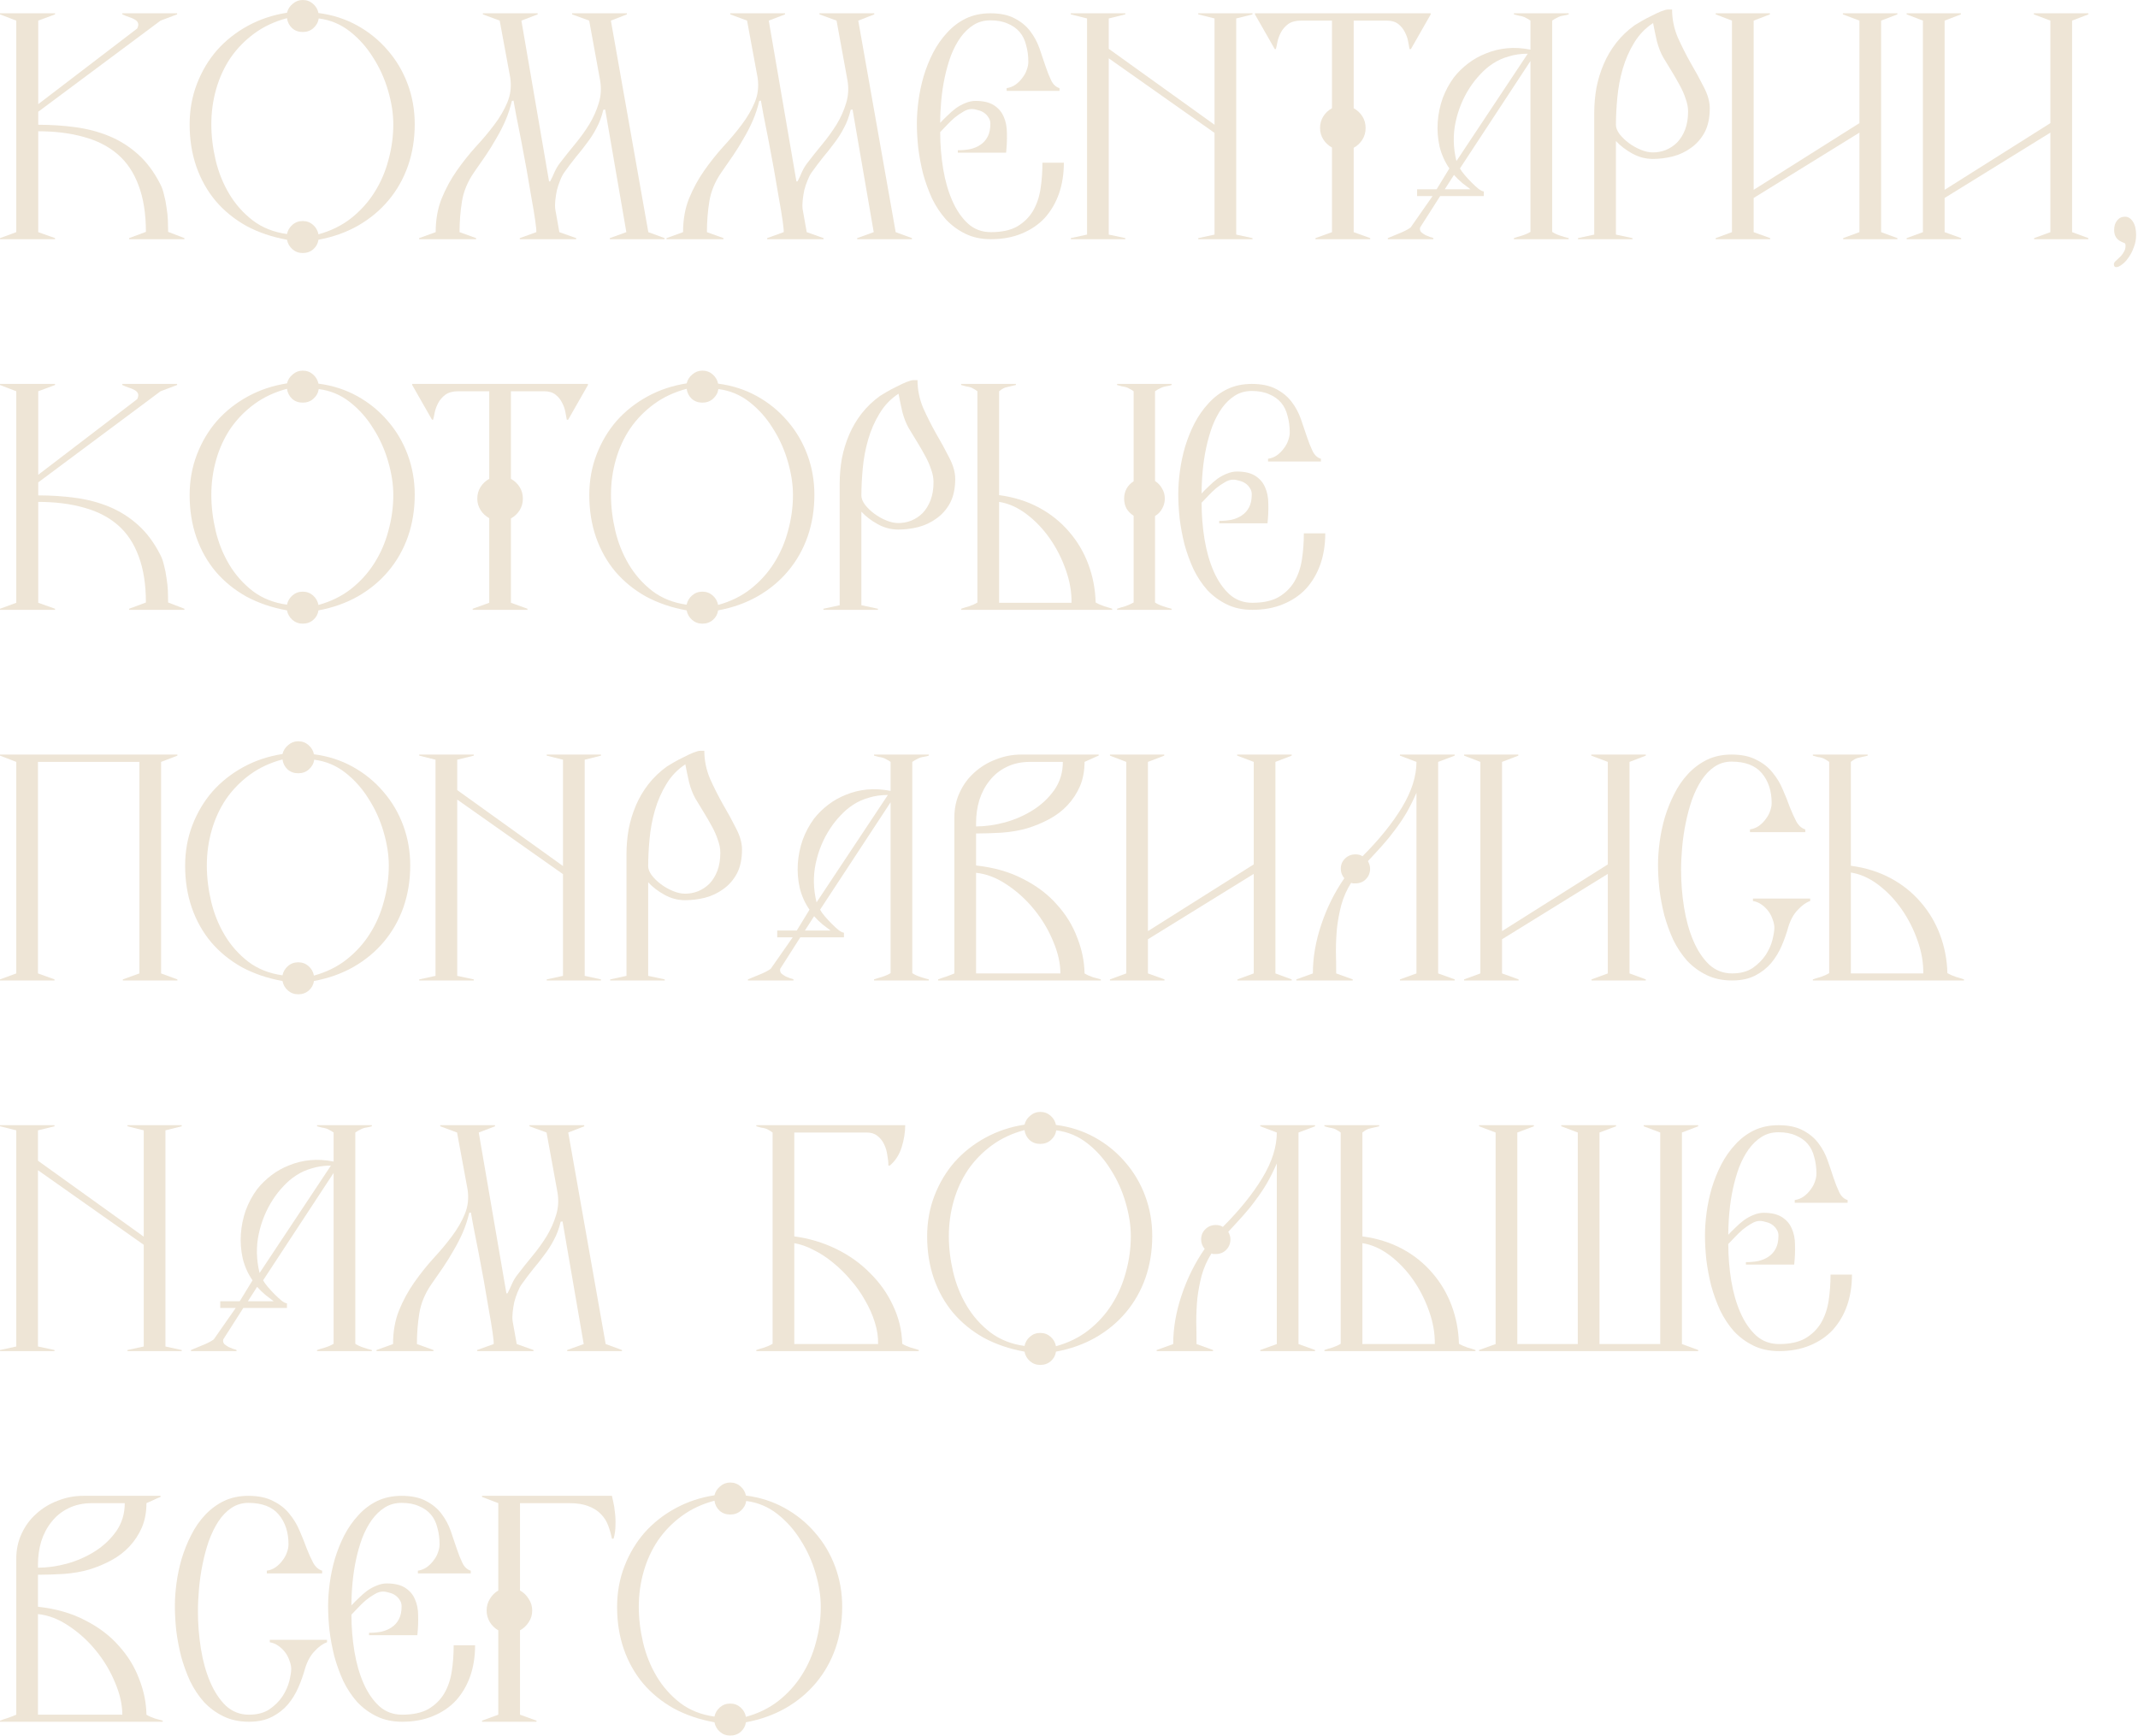 <?xml version="1.0" encoding="UTF-8"?> <svg xmlns="http://www.w3.org/2000/svg" width="473" height="384" viewBox="0 0 473 384" fill="none"><path d="M186.323 355.48C186.323 358.76 185.823 361.84 184.823 364.72C183.823 367.56 182.383 370.1 180.503 372.34C178.663 374.54 176.423 376.4 173.783 377.92C171.183 379.4 168.263 380.44 165.023 381.04C164.903 381.88 164.523 382.58 163.883 383.14C163.243 383.7 162.463 383.98 161.543 383.98C160.663 383.98 159.903 383.7 159.263 383.14C158.623 382.58 158.223 381.88 158.063 381.04C154.743 380.44 151.743 379.42 149.063 377.98C146.423 376.5 144.163 374.66 142.283 372.46C140.443 370.26 139.023 367.74 138.023 364.9C137.023 362.02 136.523 358.9 136.523 355.54C136.523 352.34 137.063 349.34 138.143 346.54C139.223 343.74 140.703 341.26 142.583 339.1C144.503 336.94 146.783 335.14 149.423 333.7C152.063 332.26 154.943 331.3 158.063 330.82C158.263 330.02 158.683 329.36 159.323 328.84C159.963 328.28 160.703 328 161.543 328C162.423 328 163.183 328.28 163.823 328.84C164.463 329.4 164.863 330.08 165.023 330.88C168.143 331.28 171.003 332.2 173.603 333.64C176.203 335.08 178.443 336.9 180.323 339.1C182.243 341.3 183.723 343.8 184.763 346.6C185.803 349.4 186.323 352.36 186.323 355.48ZM181.583 355.48C181.583 353.16 181.203 350.7 180.443 348.1C179.683 345.46 178.583 343.02 177.143 340.78C175.743 338.5 174.023 336.56 171.983 334.96C169.943 333.36 167.643 332.4 165.083 332.08C164.963 332.92 164.563 333.64 163.883 334.24C163.243 334.8 162.463 335.08 161.543 335.08C160.623 335.08 159.843 334.8 159.203 334.24C158.563 333.64 158.183 332.9 158.063 332.02C155.343 332.74 152.943 333.86 150.863 335.38C148.783 336.9 147.023 338.7 145.583 340.78C144.183 342.86 143.123 345.16 142.403 347.68C141.683 350.2 141.323 352.8 141.323 355.48C141.323 358.08 141.643 360.74 142.283 363.46C142.923 366.14 143.923 368.62 145.283 370.9C146.643 373.18 148.383 375.14 150.503 376.78C152.623 378.38 155.143 379.38 158.063 379.78C158.223 378.98 158.623 378.3 159.263 377.74C159.903 377.18 160.663 376.9 161.543 376.9C162.423 376.9 163.183 377.18 163.823 377.74C164.463 378.3 164.863 379 165.023 379.84C167.783 379.08 170.183 377.9 172.223 376.3C174.303 374.66 176.023 372.76 177.383 370.6C178.783 368.4 179.823 366 180.503 363.4C181.223 360.8 181.583 358.16 181.583 355.48Z" fill="#EEE5D6"></path><path d="M135.741 340.421H135.381C135.181 339.421 134.901 338.441 134.541 337.481C134.181 336.521 133.641 335.681 132.921 334.961C132.241 334.241 131.321 333.661 130.161 333.221C129.041 332.781 127.641 332.561 125.961 332.561H115.041V351.881C115.841 352.321 116.481 352.941 116.961 353.741C117.481 354.501 117.741 355.361 117.741 356.321C117.741 357.281 117.481 358.141 116.961 358.901C116.481 359.661 115.841 360.261 115.041 360.701V379.361L118.701 380.681V380.921H106.641V380.681L110.241 379.361V360.701C109.481 360.261 108.861 359.661 108.381 358.901C107.901 358.101 107.661 357.241 107.661 356.321C107.661 355.361 107.901 354.501 108.381 353.741C108.861 352.941 109.481 352.321 110.241 351.881V332.561L106.641 331.181V330.941H135.381C135.421 331.181 135.521 331.641 135.681 332.321C135.841 332.961 135.961 333.721 136.041 334.601C136.161 335.481 136.201 336.441 136.161 337.481C136.161 338.481 136.021 339.461 135.741 340.421Z" fill="#EEE5D6"></path><path d="M105.109 364.001C105.109 366.481 104.749 368.761 104.029 370.841C103.309 372.881 102.269 374.661 100.909 376.181C99.549 377.661 97.849 378.821 95.809 379.661C93.809 380.501 91.529 380.921 88.969 380.921C86.849 380.921 84.969 380.521 83.329 379.721C81.689 378.921 80.249 377.861 79.009 376.541C77.809 375.181 76.789 373.641 75.949 371.921C75.149 370.161 74.489 368.341 73.969 366.461C73.489 364.541 73.129 362.621 72.889 360.701C72.689 358.781 72.589 356.981 72.589 355.301C72.589 353.741 72.709 352.061 72.949 350.261C73.189 348.461 73.569 346.661 74.089 344.861C74.649 343.021 75.349 341.281 76.189 339.641C77.069 337.961 78.109 336.481 79.309 335.201C80.509 333.881 81.889 332.841 83.449 332.081C85.049 331.321 86.849 330.941 88.849 330.941C91.049 330.941 92.849 331.321 94.249 332.081C95.649 332.801 96.789 333.741 97.669 334.901C98.549 336.061 99.229 337.321 99.709 338.681C100.189 340.041 100.629 341.341 101.029 342.581C101.429 343.781 101.849 344.841 102.289 345.761C102.729 346.681 103.349 347.261 104.149 347.501V348.101H92.449V347.501C93.209 347.381 93.869 347.121 94.429 346.721C95.029 346.281 95.529 345.781 95.929 345.221C96.369 344.661 96.689 344.081 96.889 343.481C97.129 342.841 97.249 342.241 97.249 341.681C97.249 340.361 97.089 339.141 96.769 338.021C96.489 336.861 96.009 335.881 95.329 335.081C94.649 334.281 93.769 333.661 92.689 333.221C91.649 332.741 90.369 332.501 88.849 332.501C87.449 332.501 86.209 332.841 85.129 333.521C84.049 334.201 83.089 335.121 82.249 336.281C81.449 337.401 80.749 338.721 80.149 340.241C79.589 341.761 79.129 343.361 78.769 345.041C78.409 346.721 78.149 348.441 77.989 350.201C77.829 351.921 77.749 353.581 77.749 355.181C78.229 354.661 78.769 354.121 79.369 353.561C79.969 352.961 80.589 352.421 81.229 351.941C81.909 351.461 82.609 351.081 83.329 350.801C84.089 350.481 84.829 350.321 85.549 350.321C87.269 350.321 88.629 350.641 89.629 351.281C90.629 351.921 91.349 352.761 91.789 353.801C92.269 354.841 92.509 356.061 92.509 357.461C92.549 358.861 92.489 360.301 92.329 361.781H81.649V361.241C82.609 361.241 83.509 361.161 84.349 361.001C85.229 360.801 85.989 360.481 86.629 360.041C87.309 359.601 87.849 359.001 88.249 358.241C88.649 357.481 88.849 356.521 88.849 355.361C88.849 354.841 88.709 354.381 88.429 353.981C88.189 353.581 87.869 353.241 87.469 352.961C87.069 352.681 86.609 352.481 86.089 352.361C85.609 352.201 85.149 352.121 84.709 352.121C84.109 352.121 83.489 352.321 82.849 352.721C82.209 353.081 81.569 353.521 80.929 354.041C80.329 354.561 79.749 355.121 79.189 355.721C78.629 356.321 78.149 356.821 77.749 357.221C77.749 359.981 77.969 362.701 78.409 365.381C78.849 368.021 79.529 370.381 80.449 372.461C81.369 374.541 82.529 376.221 83.929 377.501C85.329 378.741 87.009 379.361 88.969 379.361C91.369 379.361 93.309 378.941 94.789 378.101C96.269 377.221 97.429 376.081 98.269 374.681C99.109 373.241 99.669 371.601 99.949 369.761C100.229 367.921 100.369 366.001 100.369 364.001H105.109Z" fill="#EEE5D6"></path><path d="M72.347 363.341C71.427 363.661 70.507 364.321 69.588 365.321C68.668 366.281 67.968 367.561 67.487 369.161C67.127 370.481 66.647 371.841 66.047 373.241C65.448 374.641 64.668 375.921 63.708 377.081C62.748 378.201 61.568 379.121 60.167 379.841C58.767 380.561 57.068 380.921 55.068 380.921C52.947 380.921 51.068 380.521 49.428 379.721C47.788 378.921 46.347 377.861 45.108 376.541C43.907 375.181 42.888 373.641 42.047 371.921C41.248 370.161 40.587 368.341 40.068 366.461C39.587 364.541 39.227 362.621 38.987 360.701C38.788 358.781 38.688 356.981 38.688 355.301C38.688 353.741 38.807 352.061 39.047 350.261C39.288 348.461 39.667 346.661 40.188 344.861C40.748 343.021 41.447 341.281 42.288 339.641C43.127 337.961 44.148 336.481 45.347 335.201C46.587 333.881 47.987 332.841 49.547 332.081C51.148 331.321 52.947 330.941 54.947 330.941C57.148 330.941 58.968 331.321 60.407 332.081C61.888 332.801 63.087 333.741 64.007 334.901C64.968 336.061 65.728 337.321 66.287 338.681C66.888 340.041 67.407 341.341 67.847 342.581C68.328 343.781 68.808 344.841 69.287 345.761C69.808 346.681 70.468 347.261 71.267 347.501V348.101H59.028V347.501C59.788 347.381 60.447 347.121 61.008 346.721C61.608 346.281 62.108 345.781 62.508 345.221C62.947 344.661 63.267 344.081 63.468 343.481C63.708 342.841 63.828 342.241 63.828 341.681C63.828 339.001 63.108 336.801 61.667 335.081C60.227 333.361 57.987 332.501 54.947 332.501C53.547 332.501 52.288 332.881 51.167 333.641C50.087 334.361 49.127 335.361 48.288 336.641C47.487 337.881 46.788 339.321 46.188 340.961C45.627 342.601 45.167 344.321 44.807 346.121C44.447 347.881 44.188 349.661 44.028 351.461C43.867 353.261 43.788 354.941 43.788 356.501C43.788 359.261 44.008 362.021 44.447 364.781C44.888 367.501 45.568 369.941 46.487 372.101C47.407 374.261 48.568 376.021 49.968 377.381C51.407 378.701 53.108 379.361 55.068 379.361C56.907 379.361 58.428 378.961 59.627 378.161C60.828 377.321 61.788 376.361 62.508 375.281C63.227 374.161 63.727 373.041 64.007 371.921C64.287 370.761 64.427 369.861 64.427 369.221C64.427 368.701 64.308 368.121 64.067 367.481C63.867 366.841 63.568 366.241 63.167 365.681C62.767 365.121 62.267 364.621 61.667 364.181C61.068 363.741 60.407 363.461 59.688 363.341V362.801H72.347V363.341Z" fill="#EEE5D6"></path><path d="M36 380.921H0V380.681C0.4 380.521 0.98 380.321 1.74 380.081C2.54 379.801 3.16 379.561 3.6 379.361V344.861C3.6 342.821 4 340.961 4.8 339.281C5.6 337.561 6.68 336.101 8.04 334.901C9.4 333.661 10.98 332.701 12.78 332.021C14.58 331.301 16.46 330.941 18.42 330.941H35.52V331.181C35.08 331.341 34.58 331.561 34.02 331.841C33.5 332.081 32.96 332.321 32.4 332.561C32.4 334.561 32.06 336.361 31.38 337.961C30.7 339.521 29.78 340.921 28.62 342.161C27.5 343.361 26.16 344.381 24.6 345.221C23.04 346.061 21.4 346.741 19.68 347.261C18.04 347.741 16.18 348.061 14.1 348.221C12.02 348.341 10.12 348.401 8.4 348.401V355.481C12.4 355.921 15.88 356.921 18.84 358.481C21.84 360.001 24.32 361.881 26.28 364.121C28.28 366.321 29.78 368.761 30.78 371.441C31.82 374.081 32.36 376.721 32.4 379.361C32.92 379.681 33.54 379.961 34.26 380.201C34.98 380.401 35.56 380.561 36 380.681V380.921ZM27.6 332.561H20.34C18.38 332.561 16.64 332.941 15.12 333.701C13.64 334.421 12.4 335.421 11.4 336.701C10.4 337.941 9.64 339.381 9.12 341.021C8.64 342.621 8.4 344.321 8.4 346.121V346.841C10.44 346.841 12.58 346.541 14.82 345.941C17.1 345.301 19.18 344.381 21.06 343.181C22.94 341.981 24.5 340.501 25.74 338.741C26.98 336.941 27.6 334.881 27.6 332.561ZM27.06 379.361C27.06 377.121 26.52 374.741 25.44 372.221C24.4 369.701 23 367.361 21.24 365.201C19.48 363.041 17.48 361.221 15.24 359.741C13 358.221 10.72 357.341 8.4 357.101V379.361H27.06Z" fill="#EEE5D6"></path><path d="M409.719 282.001C409.719 284.481 409.359 286.761 408.639 288.841C407.919 290.881 406.879 292.661 405.519 294.181C404.159 295.661 402.459 296.821 400.419 297.661C398.419 298.501 396.139 298.921 393.579 298.921C391.459 298.921 389.579 298.521 387.939 297.721C386.299 296.921 384.859 295.861 383.619 294.541C382.419 293.181 381.399 291.641 380.559 289.921C379.759 288.161 379.099 286.341 378.579 284.461C378.099 282.541 377.739 280.621 377.499 278.701C377.299 276.781 377.199 274.981 377.199 273.301C377.199 271.741 377.319 270.061 377.559 268.261C377.799 266.461 378.179 264.661 378.699 262.861C379.259 261.021 379.959 259.281 380.799 257.641C381.679 255.961 382.719 254.481 383.919 253.201C385.119 251.881 386.499 250.841 388.059 250.081C389.659 249.321 391.459 248.941 393.459 248.941C395.659 248.941 397.459 249.321 398.859 250.081C400.259 250.801 401.399 251.741 402.279 252.901C403.159 254.061 403.839 255.321 404.319 256.681C404.799 258.041 405.239 259.341 405.639 260.581C406.039 261.781 406.459 262.841 406.899 263.761C407.339 264.681 407.959 265.261 408.759 265.501V266.101H397.059V265.501C397.819 265.381 398.479 265.121 399.039 264.721C399.639 264.281 400.139 263.781 400.539 263.221C400.979 262.661 401.299 262.081 401.499 261.481C401.739 260.841 401.859 260.241 401.859 259.681C401.859 258.361 401.699 257.141 401.379 256.021C401.099 254.861 400.619 253.881 399.939 253.081C399.259 252.281 398.379 251.661 397.299 251.221C396.259 250.741 394.979 250.501 393.459 250.501C392.059 250.501 390.819 250.841 389.739 251.521C388.659 252.201 387.699 253.121 386.859 254.281C386.059 255.401 385.359 256.721 384.759 258.241C384.199 259.761 383.739 261.361 383.379 263.041C383.019 264.721 382.759 266.441 382.599 268.201C382.439 269.921 382.359 271.581 382.359 273.181C382.839 272.661 383.379 272.121 383.979 271.561C384.579 270.961 385.199 270.421 385.839 269.941C386.519 269.461 387.219 269.081 387.939 268.801C388.699 268.481 389.439 268.321 390.159 268.321C391.879 268.321 393.239 268.641 394.239 269.281C395.239 269.921 395.959 270.761 396.399 271.801C396.879 272.841 397.119 274.061 397.119 275.461C397.159 276.861 397.099 278.301 396.939 279.781H386.259V279.241C387.219 279.241 388.119 279.161 388.959 279.001C389.839 278.801 390.599 278.481 391.239 278.041C391.919 277.601 392.459 277.001 392.859 276.241C393.259 275.481 393.459 274.521 393.459 273.361C393.459 272.841 393.319 272.381 393.039 271.981C392.799 271.581 392.479 271.241 392.079 270.961C391.679 270.681 391.219 270.481 390.699 270.361C390.219 270.201 389.759 270.121 389.319 270.121C388.719 270.121 388.099 270.321 387.459 270.721C386.819 271.081 386.179 271.521 385.539 272.041C384.939 272.561 384.359 273.121 383.799 273.721C383.239 274.321 382.759 274.821 382.359 275.221C382.359 277.981 382.579 280.701 383.019 283.381C383.459 286.021 384.139 288.381 385.059 290.461C385.979 292.541 387.139 294.221 388.539 295.501C389.939 296.741 391.619 297.361 393.579 297.361C395.979 297.361 397.919 296.941 399.399 296.101C400.879 295.221 402.039 294.081 402.879 292.681C403.719 291.241 404.279 289.601 404.559 287.761C404.839 285.921 404.979 284.001 404.979 282.001H409.719Z" fill="#EEE5D6"></path><path d="M375.702 298.921H327.222V298.681L330.882 297.361V250.561L327.222 249.181V248.941H339.342V249.181L335.682 250.561V297.361H349.062V250.561L345.402 249.181V248.941H357.522V249.181L353.862 250.561V297.361H367.302V250.561L363.642 249.181V248.941H375.702V249.181L372.102 250.561V297.361L375.702 298.681V298.921Z" fill="#EEE5D6"></path><path d="M326.428 298.921H293.008V298.681C293.448 298.521 294.028 298.341 294.748 298.141C295.468 297.901 296.088 297.621 296.608 297.301V250.561C296.288 250.321 296.008 250.141 295.768 250.021C295.528 249.861 295.268 249.741 294.988 249.661C294.708 249.581 294.408 249.521 294.088 249.481C293.808 249.401 293.448 249.301 293.008 249.181V248.941H305.128V249.181C304.248 249.381 303.568 249.541 303.088 249.661C302.608 249.741 302.048 250.041 301.408 250.561V273.541C304.688 273.981 307.628 274.901 310.228 276.301C312.828 277.701 315.048 279.481 316.888 281.641C318.728 283.761 320.148 286.161 321.148 288.841C322.148 291.521 322.688 294.341 322.768 297.301C323.328 297.621 323.968 297.901 324.688 298.141C325.408 298.341 325.988 298.521 326.428 298.681V298.921ZM317.428 297.361C317.468 295.001 317.048 292.581 316.168 290.101C315.288 287.581 314.108 285.261 312.628 283.141C311.148 281.021 309.428 279.221 307.468 277.741C305.508 276.261 303.488 275.361 301.408 275.041V297.361H317.428Z" fill="#EEE5D6"></path><path d="M290.934 298.921H278.814V298.681L282.474 297.361V257.401C281.754 259.041 281.014 260.521 280.254 261.841C279.494 263.121 278.674 264.341 277.794 265.501C276.954 266.661 276.034 267.801 275.034 268.921C274.034 270.041 272.934 271.241 271.734 272.521C272.054 273.081 272.214 273.641 272.214 274.201C272.214 275.121 271.894 275.901 271.254 276.541C270.654 277.141 269.894 277.441 268.974 277.441C268.774 277.441 268.594 277.441 268.434 277.441C268.314 277.401 268.174 277.361 268.014 277.321C267.054 278.841 266.334 280.461 265.854 282.181C265.414 283.861 265.094 285.561 264.894 287.281C264.734 289.001 264.654 290.721 264.654 292.441C264.694 294.161 264.714 295.801 264.714 297.361L268.374 298.681V298.921H255.894V298.681L259.554 297.361C259.554 293.841 260.174 290.241 261.414 286.561C262.654 282.841 264.354 279.421 266.514 276.301C265.994 275.701 265.734 275.001 265.734 274.201C265.734 273.321 266.034 272.581 266.634 271.981C267.274 271.341 268.054 271.021 268.974 271.021C269.614 271.021 270.134 271.161 270.534 271.441C274.254 267.721 277.174 264.101 279.294 260.581C281.414 257.061 282.474 253.721 282.474 250.561L278.814 249.181V248.941H290.934V249.181L287.274 250.561V297.361L290.934 298.681V298.921Z" fill="#EEE5D6"></path><path d="M254.917 273.48C254.917 276.76 254.417 279.84 253.417 282.72C252.417 285.56 250.977 288.1 249.097 290.34C247.257 292.54 245.017 294.4 242.377 295.92C239.777 297.4 236.857 298.44 233.617 299.04C233.497 299.88 233.117 300.58 232.477 301.14C231.837 301.7 231.057 301.98 230.137 301.98C229.257 301.98 228.497 301.7 227.857 301.14C227.217 300.58 226.817 299.88 226.657 299.04C223.337 298.44 220.337 297.42 217.657 295.98C215.017 294.5 212.757 292.66 210.877 290.46C209.037 288.26 207.617 285.74 206.617 282.9C205.617 280.02 205.117 276.9 205.117 273.54C205.117 270.34 205.657 267.34 206.737 264.54C207.817 261.74 209.297 259.26 211.177 257.1C213.097 254.94 215.377 253.14 218.017 251.7C220.657 250.26 223.537 249.3 226.657 248.82C226.857 248.02 227.277 247.36 227.917 246.84C228.557 246.28 229.297 246 230.137 246C231.017 246 231.777 246.28 232.417 246.84C233.057 247.4 233.457 248.08 233.617 248.88C236.737 249.28 239.597 250.2 242.197 251.64C244.797 253.08 247.037 254.9 248.917 257.1C250.837 259.3 252.317 261.8 253.357 264.6C254.397 267.4 254.917 270.36 254.917 273.48ZM250.177 273.48C250.177 271.16 249.797 268.7 249.037 266.1C248.277 263.46 247.177 261.02 245.737 258.78C244.337 256.5 242.617 254.56 240.577 252.96C238.537 251.36 236.237 250.4 233.677 250.08C233.557 250.92 233.157 251.64 232.477 252.24C231.837 252.8 231.057 253.08 230.137 253.08C229.217 253.08 228.437 252.8 227.797 252.24C227.157 251.64 226.777 250.9 226.657 250.02C223.937 250.74 221.537 251.86 219.457 253.38C217.377 254.9 215.617 256.7 214.177 258.78C212.777 260.86 211.717 263.16 210.997 265.68C210.277 268.2 209.917 270.8 209.917 273.48C209.917 276.08 210.237 278.74 210.877 281.46C211.517 284.14 212.517 286.62 213.877 288.9C215.237 291.18 216.977 293.14 219.097 294.78C221.217 296.38 223.737 297.38 226.657 297.78C226.817 296.98 227.217 296.3 227.857 295.74C228.497 295.18 229.257 294.9 230.137 294.9C231.017 294.9 231.777 295.18 232.417 295.74C233.057 296.3 233.457 297 233.617 297.84C236.377 297.08 238.777 295.9 240.817 294.3C242.897 292.66 244.617 290.76 245.977 288.6C247.377 286.4 248.417 284 249.097 281.4C249.817 278.8 250.177 276.16 250.177 273.48Z" fill="#EEE5D6"></path><path d="M203.264 298.921H167.324V298.681C167.764 298.521 168.344 298.341 169.064 298.141C169.784 297.901 170.404 297.621 170.924 297.301V250.561C170.604 250.321 170.324 250.141 170.084 250.021C169.844 249.861 169.584 249.741 169.304 249.661C169.024 249.581 168.724 249.521 168.404 249.481C168.124 249.401 167.764 249.301 167.324 249.181V248.941H200.264C200.264 250.501 200.004 252.121 199.484 253.801C198.964 255.481 198.084 256.841 196.844 257.881H196.544C196.544 257.161 196.464 256.381 196.304 255.541C196.184 254.661 195.944 253.861 195.584 253.141C195.224 252.381 194.724 251.761 194.084 251.281C193.484 250.801 192.704 250.561 191.744 250.561H175.724V273.541C179.004 273.981 182.084 274.901 184.964 276.301C187.844 277.701 190.344 279.481 192.464 281.641C194.624 283.761 196.324 286.161 197.564 288.841C198.844 291.521 199.524 294.341 199.604 297.301C200.124 297.621 200.744 297.901 201.464 298.141C202.224 298.341 202.824 298.521 203.264 298.681V298.921ZM194.264 297.361C194.304 295.801 194.064 294.201 193.544 292.561C193.024 290.881 192.304 289.261 191.384 287.701C190.504 286.101 189.444 284.601 188.204 283.201C187.004 281.761 185.704 280.481 184.304 279.361C182.904 278.201 181.464 277.261 179.984 276.541C178.544 275.781 177.124 275.281 175.724 275.041V297.361H194.264Z" fill="#EEE5D6"></path><path d="M137.596 298.921H125.476V298.681L129.136 297.361L124.456 270.241C124.376 270.241 124.336 270.241 124.336 270.241C124.336 270.241 124.236 270.261 124.036 270.301C123.676 271.821 123.176 273.161 122.536 274.321C121.936 275.481 121.236 276.581 120.436 277.621C119.676 278.661 118.856 279.701 117.976 280.741C117.136 281.781 116.276 282.921 115.396 284.161C115.076 284.601 114.776 285.181 114.496 285.901C114.216 286.581 113.976 287.301 113.776 288.061C113.616 288.821 113.496 289.581 113.416 290.341C113.336 291.101 113.336 291.761 113.416 292.321L114.316 297.361L118.036 298.681V298.921H105.556V298.681L109.216 297.361C109.256 297.041 109.176 296.181 108.976 294.781C108.776 293.381 108.496 291.701 108.136 289.741C107.816 287.781 107.456 285.681 107.056 283.441C106.656 281.201 106.256 279.061 105.856 277.021C105.456 274.941 105.096 273.121 104.776 271.561C104.496 269.961 104.296 268.861 104.176 268.261L103.816 268.321C103.456 269.841 102.976 271.301 102.376 272.701C101.776 274.061 101.096 275.381 100.336 276.661C99.616 277.941 98.836 279.201 97.996 280.441C97.156 281.681 96.296 282.921 95.416 284.161C94.016 286.201 93.136 288.321 92.776 290.521C92.416 292.721 92.236 295.001 92.236 297.361L95.896 298.681V298.921H83.296V298.681L86.956 297.361C86.956 294.601 87.396 292.121 88.276 289.921C89.196 287.681 90.316 285.621 91.636 283.741C92.956 281.861 94.356 280.101 95.836 278.461C97.356 276.821 98.716 275.201 99.916 273.601C101.156 271.961 102.116 270.321 102.796 268.681C103.516 267.001 103.736 265.181 103.456 263.221L101.116 250.561L97.396 249.181V248.941H109.516V249.181L105.916 250.561L112.036 286.141H112.276C112.596 285.541 112.916 284.861 113.236 284.101C113.596 283.301 114.016 282.601 114.496 282.001C115.536 280.641 116.636 279.261 117.796 277.861C118.956 276.461 119.996 275.021 120.916 273.541C121.836 272.021 122.536 270.461 123.016 268.861C123.536 267.221 123.636 265.501 123.316 263.701L120.916 250.561L117.136 249.181V248.941H129.256V249.181L125.716 250.561L133.996 297.361L137.596 298.681V298.921Z" fill="#EEE5D6"></path><path d="M82.266 298.921H70.146V298.681C70.586 298.521 71.166 298.341 71.886 298.141C72.646 297.901 73.286 297.621 73.806 297.301V259.501L58.206 283.261C58.446 283.701 58.806 284.201 59.286 284.761C59.766 285.321 60.266 285.861 60.786 286.381C61.306 286.901 61.806 287.361 62.286 287.761C62.766 288.121 63.166 288.321 63.486 288.361V289.381H53.826L49.386 296.341C49.306 296.741 49.386 297.081 49.626 297.361C49.906 297.601 50.226 297.821 50.586 298.021C50.946 298.181 51.286 298.321 51.606 298.441C51.966 298.521 52.206 298.601 52.326 298.681V298.921H42.246V298.681C42.886 298.401 43.706 298.061 44.706 297.661C45.746 297.261 46.606 296.821 47.286 296.341L52.146 289.381H48.726V287.881H53.046L55.866 283.261C54.866 281.821 54.146 280.221 53.706 278.461C53.306 276.661 53.166 274.861 53.286 273.061C53.406 271.261 53.766 269.501 54.366 267.781C55.006 266.061 55.846 264.501 56.886 263.101C57.766 261.981 58.806 260.961 60.006 260.041C61.206 259.121 62.526 258.381 63.966 257.821C65.406 257.221 66.946 256.841 68.586 256.681C70.266 256.521 72.006 256.621 73.806 256.981V250.561C73.486 250.321 73.186 250.141 72.906 250.021C72.666 249.861 72.406 249.741 72.126 249.661C71.886 249.581 71.606 249.521 71.286 249.481C70.966 249.401 70.586 249.301 70.146 249.181V248.941H82.266V249.181C81.866 249.301 81.526 249.381 81.246 249.421C80.966 249.461 80.686 249.521 80.406 249.601C80.166 249.681 79.906 249.801 79.626 249.961C79.346 250.081 79.006 250.281 78.606 250.561V297.301C79.086 297.621 79.686 297.901 80.406 298.141C81.126 298.381 81.746 298.561 82.266 298.681V298.921ZM73.206 257.881C71.686 257.881 70.286 258.081 69.006 258.481C67.726 258.841 66.566 259.361 65.526 260.041C64.486 260.721 63.546 261.521 62.706 262.441C61.866 263.321 61.106 264.281 60.426 265.321C58.906 267.641 57.846 270.201 57.246 273.001C56.646 275.801 56.706 278.681 57.426 281.641L73.206 257.881ZM60.546 287.881C60.106 287.561 59.526 287.121 58.806 286.561C58.086 285.961 57.446 285.341 56.886 284.701L54.846 287.881H60.546Z" fill="#EEE5D6"></path><path d="M40.2 298.921H28.2V298.681L31.8 297.901V275.401L8.4 258.901V297.901L12.06 298.681V298.921H0V298.681L3.6 297.901V250.081L0 249.181V248.941H12.06V249.181L8.4 250.081V256.801L31.8 273.601V250.081L28.2 249.181V248.941H40.2V249.181L36.6 250.081V297.901L40.2 298.681V298.921Z" fill="#EEE5D6"></path><path d="M434.494 216.921H401.074V216.681C401.514 216.521 402.094 216.341 402.814 216.141C403.534 215.901 404.154 215.621 404.674 215.301V168.561C404.354 168.321 404.074 168.141 403.834 168.021C403.594 167.861 403.334 167.741 403.054 167.661C402.774 167.581 402.474 167.521 402.154 167.481C401.874 167.401 401.514 167.301 401.074 167.181V166.941H413.194V167.181C412.314 167.381 411.634 167.541 411.154 167.661C410.674 167.741 410.114 168.041 409.474 168.561V191.541C412.754 191.981 415.694 192.901 418.294 194.301C420.894 195.701 423.114 197.481 424.954 199.641C426.794 201.761 428.214 204.161 429.214 206.841C430.214 209.521 430.754 212.341 430.834 215.301C431.394 215.621 432.034 215.901 432.754 216.141C433.474 216.341 434.054 216.521 434.494 216.681V216.921ZM425.494 215.361C425.534 213.001 425.114 210.581 424.234 208.101C423.354 205.581 422.174 203.261 420.694 201.141C419.214 199.021 417.494 197.221 415.534 195.741C413.574 194.261 411.554 193.361 409.474 193.041V215.361H425.494Z" fill="#EEE5D6"></path><path d="M400.473 199.341C399.553 199.661 398.633 200.321 397.713 201.321C396.793 202.281 396.093 203.561 395.613 205.161C395.253 206.481 394.773 207.841 394.173 209.241C393.573 210.641 392.793 211.921 391.833 213.081C390.873 214.201 389.693 215.121 388.293 215.841C386.893 216.561 385.193 216.921 383.193 216.921C381.073 216.921 379.193 216.521 377.553 215.721C375.913 214.921 374.473 213.861 373.233 212.541C372.033 211.181 371.013 209.641 370.173 207.921C369.373 206.161 368.713 204.341 368.193 202.461C367.713 200.541 367.353 198.621 367.113 196.701C366.913 194.781 366.812 192.981 366.812 191.301C366.812 189.741 366.933 188.061 367.173 186.261C367.413 184.461 367.793 182.661 368.312 180.861C368.872 179.021 369.573 177.281 370.413 175.641C371.253 173.961 372.273 172.481 373.473 171.201C374.713 169.881 376.113 168.841 377.673 168.081C379.273 167.321 381.073 166.941 383.073 166.941C385.273 166.941 387.093 167.321 388.533 168.081C390.013 168.801 391.213 169.741 392.133 170.901C393.093 172.061 393.853 173.321 394.413 174.681C395.013 176.041 395.533 177.341 395.973 178.581C396.453 179.781 396.933 180.841 397.413 181.761C397.933 182.681 398.593 183.261 399.393 183.501V184.101H387.152V183.501C387.912 183.381 388.573 183.121 389.133 182.721C389.733 182.281 390.233 181.781 390.633 181.221C391.073 180.661 391.392 180.081 391.592 179.481C391.832 178.841 391.953 178.241 391.953 177.681C391.953 175.001 391.233 172.801 389.793 171.081C388.353 169.361 386.113 168.501 383.073 168.501C381.673 168.501 380.413 168.881 379.293 169.641C378.213 170.361 377.253 171.361 376.413 172.641C375.613 173.881 374.913 175.321 374.312 176.961C373.753 178.601 373.292 180.321 372.932 182.121C372.572 183.881 372.312 185.661 372.152 187.461C371.992 189.261 371.913 190.941 371.913 192.501C371.913 195.261 372.133 198.021 372.573 200.781C373.013 203.501 373.693 205.941 374.613 208.101C375.533 210.261 376.692 212.021 378.092 213.381C379.532 214.701 381.233 215.361 383.193 215.361C385.033 215.361 386.553 214.961 387.753 214.161C388.953 213.321 389.913 212.361 390.633 211.281C391.353 210.161 391.853 209.041 392.133 207.921C392.413 206.761 392.553 205.861 392.553 205.221C392.553 204.701 392.433 204.121 392.193 203.481C391.993 202.841 391.693 202.241 391.293 201.681C390.893 201.121 390.393 200.621 389.793 200.181C389.193 199.741 388.533 199.461 387.812 199.341V198.801H400.473V199.341Z" fill="#EEE5D6"></path><path d="M364.106 216.921H352.106V216.681L355.706 215.361V193.341L332.306 207.801V215.361L335.966 216.681V216.921H323.906V216.681L327.506 215.361V168.561L323.906 167.181V166.941H335.906V167.181L332.306 168.561V206.001L355.706 191.241V168.561L352.046 167.181V166.941H364.106V167.181L360.506 168.561V215.361L364.106 216.681V216.921Z" fill="#EEE5D6"></path><path d="M321.832 216.921H309.712V216.681L313.372 215.361V175.401C312.652 177.041 311.912 178.521 311.152 179.841C310.392 181.121 309.572 182.341 308.692 183.501C307.852 184.661 306.932 185.801 305.932 186.921C304.932 188.041 303.832 189.241 302.632 190.521C302.952 191.081 303.112 191.641 303.112 192.201C303.112 193.121 302.792 193.901 302.152 194.541C301.552 195.141 300.792 195.441 299.872 195.441C299.672 195.441 299.492 195.441 299.332 195.441C299.212 195.401 299.072 195.361 298.912 195.321C297.952 196.841 297.232 198.461 296.752 200.181C296.312 201.861 295.992 203.561 295.792 205.281C295.632 207.001 295.552 208.721 295.552 210.441C295.592 212.161 295.612 213.801 295.612 215.361L299.272 216.681V216.921H286.792V216.681L290.452 215.361C290.452 211.841 291.072 208.241 292.312 204.561C293.552 200.841 295.252 197.421 297.412 194.301C296.892 193.701 296.632 193.001 296.632 192.201C296.632 191.321 296.932 190.581 297.532 189.981C298.172 189.341 298.952 189.021 299.872 189.021C300.512 189.021 301.032 189.161 301.432 189.441C305.152 185.721 308.072 182.101 310.192 178.581C312.312 175.061 313.372 171.721 313.372 168.561L309.712 167.181V166.941H321.832V167.181L318.172 168.561V215.361L321.832 216.681V216.921Z" fill="#EEE5D6"></path><path d="M285.766 216.921H273.766V216.681L277.366 215.361V193.341L253.966 207.801V215.361L257.626 216.681V216.921H245.566V216.681L249.166 215.361V168.561L245.566 167.181V166.941H257.566V167.181L253.966 168.561V206.001L277.366 191.241V168.561L273.706 167.181V166.941H285.766V167.181L282.166 168.561V215.361L285.766 216.681V216.921Z" fill="#EEE5D6"></path><path d="M243.539 216.921H207.539V216.681C207.939 216.521 208.519 216.321 209.279 216.081C210.079 215.801 210.699 215.561 211.139 215.361V180.861C211.139 178.821 211.539 176.961 212.339 175.281C213.139 173.561 214.219 172.101 215.579 170.901C216.939 169.661 218.519 168.701 220.319 168.021C222.119 167.301 223.999 166.941 225.959 166.941H243.059V167.181C242.619 167.341 242.119 167.561 241.559 167.841C241.039 168.081 240.499 168.321 239.939 168.561C239.939 170.561 239.599 172.361 238.919 173.961C238.239 175.521 237.319 176.921 236.159 178.161C235.039 179.361 233.699 180.381 232.139 181.221C230.579 182.061 228.939 182.741 227.219 183.261C225.579 183.741 223.719 184.061 221.639 184.221C219.559 184.341 217.659 184.401 215.939 184.401V191.481C219.939 191.921 223.419 192.921 226.379 194.481C229.379 196.001 231.859 197.881 233.819 200.121C235.819 202.321 237.319 204.761 238.319 207.441C239.359 210.081 239.899 212.721 239.939 215.361C240.459 215.681 241.079 215.961 241.799 216.201C242.519 216.401 243.099 216.561 243.539 216.681V216.921ZM235.139 168.561H227.879C225.919 168.561 224.179 168.941 222.659 169.701C221.179 170.421 219.939 171.421 218.939 172.701C217.939 173.941 217.179 175.381 216.659 177.021C216.179 178.621 215.939 180.321 215.939 182.121V182.841C217.979 182.841 220.119 182.541 222.359 181.941C224.639 181.301 226.719 180.381 228.599 179.181C230.479 177.981 232.039 176.501 233.279 174.741C234.519 172.941 235.139 170.881 235.139 168.561ZM234.599 215.361C234.599 213.121 234.059 210.741 232.979 208.221C231.939 205.701 230.539 203.361 228.779 201.201C227.019 199.041 225.019 197.221 222.779 195.741C220.539 194.221 218.259 193.341 215.939 193.101V215.361H234.599Z" fill="#EEE5D6"></path><path d="M205.489 216.921H193.369V216.681C193.809 216.521 194.389 216.341 195.109 216.141C195.869 215.901 196.509 215.621 197.029 215.301V177.501L181.429 201.261C181.669 201.701 182.029 202.201 182.509 202.761C182.989 203.321 183.489 203.861 184.009 204.381C184.529 204.901 185.029 205.361 185.509 205.761C185.989 206.121 186.389 206.321 186.709 206.361V207.381H177.049L172.609 214.341C172.529 214.741 172.609 215.081 172.849 215.361C173.129 215.601 173.449 215.821 173.809 216.021C174.169 216.181 174.509 216.321 174.829 216.441C175.189 216.521 175.429 216.601 175.549 216.681V216.921H165.469V216.681C166.109 216.401 166.929 216.061 167.929 215.661C168.969 215.261 169.829 214.821 170.509 214.341L175.369 207.381H171.949V205.881H176.269L179.089 201.261C178.089 199.821 177.369 198.221 176.929 196.461C176.529 194.661 176.389 192.861 176.509 191.061C176.629 189.261 176.989 187.501 177.589 185.781C178.229 184.061 179.069 182.501 180.109 181.101C180.989 179.981 182.029 178.961 183.229 178.041C184.429 177.121 185.749 176.381 187.189 175.821C188.629 175.221 190.169 174.841 191.809 174.681C193.489 174.521 195.229 174.621 197.029 174.981V168.561C196.709 168.321 196.409 168.141 196.129 168.021C195.889 167.861 195.629 167.741 195.349 167.661C195.109 167.581 194.829 167.521 194.509 167.481C194.189 167.401 193.809 167.301 193.369 167.181V166.941H205.489V167.181C205.089 167.301 204.749 167.381 204.469 167.421C204.189 167.461 203.909 167.521 203.629 167.601C203.389 167.681 203.129 167.801 202.849 167.961C202.569 168.081 202.229 168.281 201.829 168.561V215.301C202.309 215.621 202.909 215.901 203.629 216.141C204.349 216.381 204.969 216.561 205.489 216.681V216.921ZM196.429 175.881C194.909 175.881 193.509 176.081 192.229 176.481C190.949 176.841 189.789 177.361 188.749 178.041C187.709 178.721 186.769 179.521 185.929 180.441C185.089 181.321 184.329 182.281 183.649 183.321C182.129 185.641 181.069 188.201 180.469 191.001C179.869 193.801 179.929 196.681 180.649 199.641L196.429 175.881ZM183.769 205.881C183.329 205.561 182.749 205.121 182.029 204.561C181.309 203.961 180.669 203.341 180.109 202.701L178.069 205.881H183.769Z" fill="#EEE5D6"></path><path d="M164.16 187.942C164.16 190.062 163.78 191.842 163.02 193.282C162.26 194.682 161.26 195.822 160.02 196.702C158.82 197.582 157.46 198.222 155.94 198.622C154.46 198.982 153 199.162 151.56 199.162C149.96 199.162 148.44 198.762 147 197.962C145.56 197.162 144.36 196.242 143.4 195.202V215.902L147.06 216.682V216.922H135V216.682L138.6 215.902V189.022C138.6 187.142 138.76 185.282 139.08 183.442C139.44 181.602 139.98 179.842 140.7 178.162C141.42 176.482 142.34 174.922 143.46 173.482C144.62 172.002 145.98 170.702 147.54 169.582C147.86 169.382 148.36 169.082 149.04 168.682C149.72 168.282 150.44 167.902 151.2 167.542C151.96 167.142 152.68 166.802 153.36 166.522C154.08 166.242 154.6 166.102 154.92 166.102H155.82C155.82 168.222 156.24 170.282 157.08 172.282C157.96 174.242 158.92 176.142 159.96 177.982C161.04 179.822 162 181.582 162.84 183.262C163.72 184.942 164.16 186.502 164.16 187.942ZM159.36 188.662C159.36 187.742 159.18 186.802 158.82 185.842C158.5 184.842 158.06 183.842 157.5 182.842C156.94 181.802 156.34 180.762 155.7 179.722C155.06 178.682 154.44 177.662 153.84 176.662C153.28 175.662 152.82 174.482 152.46 173.122C152.14 171.722 151.86 170.382 151.62 169.102C149.9 170.222 148.5 171.682 147.42 173.482C146.34 175.242 145.5 177.162 144.9 179.242C144.3 181.322 143.9 183.462 143.7 185.662C143.5 187.822 143.4 189.822 143.4 191.662C143.4 192.262 143.66 192.922 144.18 193.642C144.74 194.362 145.42 195.022 146.22 195.622C147.02 196.222 147.9 196.722 148.86 197.122C149.82 197.522 150.72 197.722 151.56 197.722C152.56 197.722 153.52 197.542 154.44 197.182C155.4 196.782 156.24 196.222 156.96 195.502C157.68 194.742 158.26 193.802 158.7 192.682C159.14 191.522 159.36 190.182 159.36 188.662Z" fill="#EEE5D6"></path><path d="M132.954 216.921H120.954V216.681L124.554 215.901V193.401L101.154 176.901V215.901L104.814 216.681V216.921H92.754V216.681L96.354 215.901V168.081L92.754 167.181V166.941H104.814V167.181L101.154 168.081V174.801L124.554 191.601V168.081L120.954 167.181V166.941H132.954V167.181L129.354 168.081V215.901L132.954 216.681V216.921Z" fill="#EEE5D6"></path><path d="M90.757 191.48C90.757 194.76 90.257 197.84 89.257 200.72C88.257 203.56 86.817 206.1 84.937 208.34C83.097 210.54 80.857 212.4 78.217 213.92C75.617 215.4 72.697 216.44 69.457 217.04C69.337 217.88 68.957 218.58 68.317 219.14C67.677 219.7 66.897 219.98 65.977 219.98C65.097 219.98 64.337 219.7 63.697 219.14C63.057 218.58 62.657 217.88 62.497 217.04C59.177 216.44 56.177 215.42 53.497 213.98C50.857 212.5 48.597 210.66 46.717 208.46C44.877 206.26 43.457 203.74 42.457 200.9C41.457 198.02 40.957 194.9 40.957 191.54C40.957 188.34 41.497 185.34 42.577 182.54C43.657 179.74 45.137 177.26 47.017 175.1C48.937 172.94 51.217 171.14 53.857 169.7C56.497 168.26 59.377 167.3 62.497 166.82C62.697 166.02 63.117 165.36 63.757 164.84C64.397 164.28 65.137 164 65.977 164C66.857 164 67.617 164.28 68.257 164.84C68.897 165.4 69.297 166.08 69.457 166.88C72.577 167.28 75.437 168.2 78.037 169.64C80.637 171.08 82.877 172.9 84.757 175.1C86.677 177.3 88.157 179.8 89.197 182.6C90.237 185.4 90.757 188.36 90.757 191.48ZM86.017 191.48C86.017 189.16 85.637 186.7 84.877 184.1C84.117 181.46 83.017 179.02 81.577 176.78C80.177 174.5 78.457 172.56 76.417 170.96C74.377 169.36 72.077 168.4 69.517 168.08C69.397 168.92 68.997 169.64 68.317 170.24C67.677 170.8 66.897 171.08 65.977 171.08C65.057 171.08 64.277 170.8 63.637 170.24C62.997 169.64 62.617 168.9 62.497 168.02C59.777 168.74 57.377 169.86 55.297 171.38C53.217 172.9 51.457 174.7 50.017 176.78C48.617 178.86 47.557 181.16 46.837 183.68C46.117 186.2 45.757 188.8 45.757 191.48C45.757 194.08 46.077 196.74 46.717 199.46C47.357 202.14 48.357 204.62 49.717 206.9C51.077 209.18 52.817 211.14 54.937 212.78C57.057 214.38 59.577 215.38 62.497 215.78C62.657 214.98 63.057 214.3 63.697 213.74C64.337 213.18 65.097 212.9 65.977 212.9C66.857 212.9 67.617 213.18 68.257 213.74C68.897 214.3 69.297 215 69.457 215.84C72.217 215.08 74.617 213.9 76.657 212.3C78.737 210.66 80.457 208.76 81.817 206.6C83.217 204.4 84.257 202 84.937 199.4C85.657 196.8 86.017 194.16 86.017 191.48Z" fill="#EEE5D6"></path><path d="M39.24 216.921H27.18V216.681L30.84 215.361V168.561H8.4V215.361L12.06 216.681V216.921H0V216.681L3.6 215.361V168.561L0 167.181V166.941H39.24V167.181L35.64 168.561V215.361L39.24 216.681V216.921Z" fill="#EEE5D6"></path><path d="M293.195 118.001C293.195 120.481 292.835 122.761 292.115 124.841C291.395 126.881 290.355 128.661 288.995 130.181C287.635 131.661 285.935 132.821 283.895 133.661C281.895 134.501 279.615 134.921 277.055 134.921C274.935 134.921 273.055 134.521 271.415 133.721C269.775 132.921 268.335 131.861 267.095 130.541C265.895 129.181 264.875 127.641 264.035 125.921C263.235 124.161 262.575 122.341 262.055 120.461C261.575 118.541 261.215 116.621 260.975 114.701C260.775 112.781 260.675 110.981 260.675 109.301C260.675 107.741 260.795 106.061 261.035 104.261C261.275 102.461 261.655 100.661 262.175 98.861C262.735 97.021 263.435 95.281 264.275 93.641C265.155 91.961 266.195 90.481 267.395 89.201C268.595 87.881 269.975 86.841 271.535 86.081C273.135 85.321 274.935 84.941 276.935 84.941C279.135 84.941 280.935 85.321 282.335 86.081C283.735 86.801 284.875 87.741 285.755 88.901C286.635 90.061 287.315 91.321 287.795 92.681C288.275 94.041 288.715 95.341 289.115 96.581C289.515 97.781 289.935 98.841 290.375 99.761C290.815 100.681 291.435 101.261 292.235 101.501V102.101H280.535V101.501C281.295 101.381 281.955 101.121 282.515 100.721C283.115 100.281 283.615 99.781 284.015 99.221C284.455 98.661 284.775 98.081 284.975 97.481C285.215 96.841 285.335 96.241 285.335 95.681C285.335 94.361 285.175 93.141 284.855 92.021C284.575 90.861 284.095 89.881 283.415 89.081C282.735 88.281 281.855 87.661 280.775 87.221C279.735 86.741 278.455 86.501 276.935 86.501C275.535 86.501 274.295 86.841 273.215 87.521C272.135 88.201 271.175 89.121 270.335 90.281C269.535 91.401 268.835 92.721 268.235 94.241C267.675 95.761 267.215 97.361 266.855 99.041C266.495 100.721 266.235 102.441 266.075 104.201C265.915 105.921 265.835 107.581 265.835 109.181C266.315 108.661 266.855 108.121 267.455 107.561C268.055 106.961 268.675 106.421 269.315 105.941C269.995 105.461 270.695 105.081 271.415 104.801C272.175 104.481 272.915 104.321 273.635 104.321C275.355 104.321 276.715 104.641 277.715 105.281C278.715 105.921 279.435 106.761 279.875 107.801C280.355 108.841 280.595 110.061 280.595 111.461C280.635 112.861 280.575 114.301 280.415 115.781H269.735V115.241C270.695 115.241 271.595 115.161 272.435 115.001C273.315 114.801 274.075 114.481 274.715 114.041C275.395 113.601 275.935 113.001 276.335 112.241C276.735 111.481 276.935 110.521 276.935 109.361C276.935 108.841 276.795 108.381 276.515 107.981C276.275 107.581 275.955 107.241 275.555 106.961C275.155 106.681 274.695 106.481 274.175 106.361C273.695 106.201 273.235 106.121 272.795 106.121C272.195 106.121 271.575 106.321 270.935 106.721C270.295 107.081 269.655 107.521 269.015 108.041C268.415 108.561 267.835 109.121 267.275 109.721C266.715 110.321 266.235 110.821 265.835 111.221C265.835 113.981 266.055 116.701 266.495 119.381C266.935 122.021 267.615 124.381 268.535 126.461C269.455 128.541 270.615 130.221 272.015 131.501C273.415 132.741 275.095 133.361 277.055 133.361C279.455 133.361 281.395 132.941 282.875 132.101C284.355 131.221 285.515 130.081 286.355 128.681C287.195 127.241 287.755 125.601 288.035 123.761C288.315 121.921 288.455 120.001 288.455 118.001H293.195Z" fill="#EEE5D6"></path><path d="M259.197 134.921H247.137V134.681C247.577 134.521 248.157 134.341 248.877 134.141C249.597 133.901 250.237 133.621 250.797 133.301V114.101C250.157 113.701 249.637 113.181 249.237 112.541C248.877 111.861 248.697 111.121 248.697 110.321C248.697 109.521 248.877 108.781 249.237 108.101C249.637 107.421 250.157 106.881 250.797 106.481V86.561C250.477 86.321 250.177 86.141 249.897 86.021C249.657 85.861 249.397 85.741 249.117 85.661C248.837 85.581 248.537 85.521 248.217 85.481C247.937 85.401 247.577 85.301 247.137 85.181V84.941H259.197V85.181C258.837 85.301 258.517 85.381 258.237 85.421C257.957 85.461 257.677 85.521 257.397 85.601C257.117 85.681 256.837 85.801 256.557 85.961C256.277 86.081 255.937 86.281 255.537 86.561V106.421C256.217 106.861 256.737 107.421 257.097 108.101C257.497 108.741 257.697 109.481 257.697 110.321C257.697 111.121 257.497 111.861 257.097 112.541C256.737 113.221 256.217 113.761 255.537 114.161V133.301C256.017 133.621 256.617 133.901 257.337 134.141C258.057 134.381 258.677 134.561 259.197 134.681V134.921ZM246.057 134.921H212.637V134.681C213.077 134.521 213.657 134.341 214.377 134.141C215.097 133.901 215.717 133.621 216.237 133.301V86.561C215.917 86.321 215.637 86.141 215.397 86.021C215.157 85.861 214.897 85.741 214.617 85.661C214.337 85.581 214.037 85.521 213.717 85.481C213.437 85.401 213.077 85.301 212.637 85.181V84.941H224.757V85.181C223.877 85.381 223.197 85.541 222.717 85.661C222.237 85.741 221.677 86.041 221.037 86.561V109.541C224.317 109.981 227.257 110.901 229.857 112.301C232.457 113.701 234.677 115.481 236.517 117.641C238.357 119.761 239.777 122.161 240.777 124.841C241.777 127.521 242.317 130.341 242.397 133.301C242.957 133.621 243.597 133.901 244.317 134.141C245.037 134.341 245.617 134.521 246.057 134.681V134.921ZM237.057 133.361C237.097 131.001 236.677 128.581 235.797 126.101C234.917 123.581 233.737 121.261 232.257 119.141C230.777 117.021 229.057 115.221 227.097 113.741C225.137 112.261 223.117 111.361 221.037 111.041V133.361H237.057Z" fill="#EEE5D6"></path><path d="M211.328 105.942C211.328 108.062 210.948 109.842 210.188 111.282C209.428 112.682 208.428 113.822 207.188 114.702C205.988 115.582 204.628 116.222 203.108 116.622C201.628 116.982 200.168 117.162 198.728 117.162C197.128 117.162 195.608 116.762 194.168 115.962C192.728 115.162 191.528 114.242 190.568 113.202V133.902L194.228 134.682V134.922H182.168V134.682L185.768 133.902V107.022C185.768 105.142 185.928 103.282 186.248 101.442C186.608 99.602 187.148 97.842 187.868 96.162C188.588 94.482 189.508 92.922 190.628 91.482C191.788 90.002 193.148 88.702 194.708 87.582C195.028 87.382 195.528 87.082 196.208 86.682C196.888 86.282 197.608 85.902 198.368 85.542C199.128 85.142 199.848 84.802 200.528 84.522C201.248 84.242 201.768 84.102 202.088 84.102H202.988C202.988 86.222 203.408 88.282 204.248 90.282C205.128 92.242 206.088 94.142 207.128 95.982C208.208 97.822 209.168 99.582 210.008 101.262C210.888 102.942 211.328 104.502 211.328 105.942ZM206.528 106.662C206.528 105.742 206.348 104.802 205.988 103.842C205.668 102.842 205.228 101.842 204.668 100.842C204.108 99.802 203.508 98.762 202.868 97.722C202.228 96.682 201.608 95.662 201.008 94.662C200.448 93.662 199.988 92.482 199.628 91.122C199.308 89.722 199.028 88.382 198.788 87.102C197.068 88.222 195.668 89.682 194.588 91.482C193.508 93.242 192.668 95.162 192.068 97.242C191.468 99.322 191.068 101.462 190.868 103.662C190.668 105.822 190.568 107.822 190.568 109.662C190.568 110.262 190.828 110.922 191.348 111.642C191.908 112.362 192.588 113.022 193.388 113.622C194.188 114.222 195.068 114.722 196.028 115.122C196.988 115.522 197.888 115.722 198.728 115.722C199.728 115.722 200.688 115.542 201.608 115.182C202.568 114.782 203.408 114.222 204.128 113.502C204.848 112.742 205.428 111.802 205.868 110.682C206.308 109.522 206.528 108.182 206.528 106.662Z" fill="#EEE5D6"></path><path d="M180.171 109.48C180.171 112.76 179.671 115.84 178.671 118.72C177.671 121.56 176.231 124.1 174.351 126.34C172.511 128.54 170.271 130.4 167.631 131.92C165.031 133.4 162.111 134.44 158.871 135.04C158.751 135.88 158.371 136.58 157.731 137.14C157.091 137.7 156.311 137.98 155.391 137.98C154.511 137.98 153.751 137.7 153.111 137.14C152.471 136.58 152.071 135.88 151.911 135.04C148.591 134.44 145.591 133.42 142.911 131.98C140.271 130.5 138.011 128.66 136.131 126.46C134.291 124.26 132.871 121.74 131.871 118.9C130.871 116.02 130.371 112.9 130.371 109.54C130.371 106.34 130.911 103.34 131.991 100.54C133.071 97.74 134.551 95.26 136.431 93.1C138.351 90.94 140.631 89.14 143.271 87.7C145.911 86.26 148.791 85.3 151.911 84.82C152.111 84.02 152.531 83.36 153.171 82.84C153.811 82.28 154.551 82 155.391 82C156.271 82 157.031 82.28 157.671 82.84C158.311 83.4 158.711 84.08 158.871 84.88C161.991 85.28 164.851 86.2 167.451 87.64C170.051 89.08 172.291 90.9 174.171 93.1C176.091 95.3 177.571 97.8 178.611 100.6C179.651 103.4 180.171 106.36 180.171 109.48ZM175.431 109.48C175.431 107.16 175.051 104.7 174.291 102.1C173.531 99.46 172.431 97.02 170.991 94.78C169.591 92.5 167.871 90.56 165.831 88.96C163.791 87.36 161.491 86.4 158.931 86.08C158.811 86.92 158.411 87.64 157.731 88.24C157.091 88.8 156.311 89.08 155.391 89.08C154.471 89.08 153.691 88.8 153.051 88.24C152.411 87.64 152.031 86.9 151.911 86.02C149.191 86.74 146.791 87.86 144.711 89.38C142.631 90.9 140.871 92.7 139.431 94.78C138.031 96.86 136.971 99.16 136.251 101.68C135.531 104.2 135.171 106.8 135.171 109.48C135.171 112.08 135.491 114.74 136.131 117.46C136.771 120.14 137.771 122.62 139.131 124.9C140.491 127.18 142.231 129.14 144.351 130.78C146.471 132.38 148.991 133.38 151.911 133.78C152.071 132.98 152.471 132.3 153.111 131.74C153.751 131.18 154.511 130.9 155.391 130.9C156.271 130.9 157.031 131.18 157.671 131.74C158.311 132.3 158.711 133 158.871 133.84C161.631 133.08 164.031 131.9 166.071 130.3C168.151 128.66 169.871 126.76 171.231 124.6C172.631 122.4 173.671 120 174.351 117.4C175.071 114.8 175.431 112.16 175.431 109.48Z" fill="#EEE5D6"></path><path d="M130.075 85.181L125.695 92.861H125.395C125.315 92.461 125.215 91.921 125.095 91.241C124.975 90.521 124.735 89.821 124.375 89.141C124.055 88.461 123.575 87.861 122.935 87.341C122.295 86.821 121.435 86.561 120.355 86.561H113.035V105.941C113.835 106.381 114.475 106.981 114.955 107.741C115.435 108.501 115.675 109.361 115.675 110.321C115.675 111.281 115.435 112.141 114.955 112.901C114.475 113.661 113.835 114.261 113.035 114.701V133.361L116.695 134.681V134.921H104.575V134.681L108.235 133.361V114.641C107.435 114.201 106.795 113.601 106.315 112.841C105.835 112.081 105.595 111.241 105.595 110.321C105.595 109.361 105.835 108.501 106.315 107.741C106.795 106.981 107.435 106.381 108.235 105.941V86.561H101.395C100.195 86.561 99.235 86.821 98.515 87.341C97.835 87.861 97.315 88.461 96.955 89.141C96.595 89.821 96.335 90.521 96.175 91.241C96.055 91.921 95.935 92.461 95.815 92.861H95.575L91.195 85.181V84.941H130.075V85.181Z" fill="#EEE5D6"></path><path d="M91.753 109.48C91.753 112.76 91.253 115.84 90.253 118.72C89.253 121.56 87.813 124.1 85.933 126.34C84.093 128.54 81.853 130.4 79.213 131.92C76.613 133.4 73.693 134.44 70.453 135.04C70.333 135.88 69.953 136.58 69.313 137.14C68.673 137.7 67.893 137.98 66.973 137.98C66.093 137.98 65.333 137.7 64.693 137.14C64.053 136.58 63.653 135.88 63.493 135.04C60.173 134.44 57.173 133.42 54.493 131.98C51.853 130.5 49.593 128.66 47.713 126.46C45.873 124.26 44.453 121.74 43.453 118.9C42.453 116.02 41.953 112.9 41.953 109.54C41.953 106.34 42.493 103.34 43.573 100.54C44.653 97.74 46.133 95.26 48.013 93.1C49.933 90.94 52.213 89.14 54.853 87.7C57.493 86.26 60.373 85.3 63.493 84.82C63.693 84.02 64.113 83.36 64.753 82.84C65.393 82.28 66.133 82 66.973 82C67.853 82 68.613 82.28 69.253 82.84C69.893 83.4 70.293 84.08 70.453 84.88C73.573 85.28 76.433 86.2 79.033 87.64C81.633 89.08 83.873 90.9 85.753 93.1C87.673 95.3 89.153 97.8 90.193 100.6C91.233 103.4 91.753 106.36 91.753 109.48ZM87.013 109.48C87.013 107.16 86.633 104.7 85.873 102.1C85.113 99.46 84.013 97.02 82.573 94.78C81.173 92.5 79.453 90.56 77.413 88.96C75.373 87.36 73.073 86.4 70.513 86.08C70.393 86.92 69.993 87.64 69.313 88.24C68.673 88.8 67.893 89.08 66.973 89.08C66.053 89.08 65.273 88.8 64.633 88.24C63.993 87.64 63.613 86.9 63.493 86.02C60.773 86.74 58.373 87.86 56.293 89.38C54.213 90.9 52.453 92.7 51.013 94.78C49.613 96.86 48.553 99.16 47.833 101.68C47.113 104.2 46.753 106.8 46.753 109.48C46.753 112.08 47.073 114.74 47.713 117.46C48.353 120.14 49.353 122.62 50.713 124.9C52.073 127.18 53.813 129.14 55.933 130.78C58.053 132.38 60.573 133.38 63.493 133.78C63.653 132.98 64.053 132.3 64.693 131.74C65.333 131.18 66.093 130.9 66.973 130.9C67.853 130.9 68.613 131.18 69.253 131.74C69.893 132.3 70.293 133 70.453 133.84C73.213 133.08 75.613 131.9 77.653 130.3C79.733 128.66 81.453 126.76 82.813 124.6C84.213 122.4 85.253 120 85.933 117.4C86.653 114.8 87.013 112.16 87.013 109.48Z" fill="#EEE5D6"></path><path d="M40.8 134.921H28.56V134.681L32.28 133.301C32.28 129.301 31.74 125.881 30.66 123.041C29.62 120.201 28.08 117.901 26.04 116.141C24 114.381 21.5 113.101 18.54 112.301C15.58 111.461 12.22 111.041 8.46 111.041V133.361L12.18 134.681V134.921H0V134.681L3.6 133.361V86.561L0 85.181V84.941H12.18V85.181L8.46 86.561V105.041L30.36 88.301C30.6 87.781 30.66 87.381 30.54 87.101C30.42 86.781 30.18 86.521 29.82 86.321C29.5 86.121 29.08 85.941 28.56 85.781C28.08 85.621 27.58 85.421 27.06 85.181V84.941H39.18V85.181L35.52 86.561L8.46 106.721V109.601C11.3 109.601 14.04 109.781 16.68 110.141C19.36 110.501 21.86 111.161 24.18 112.121C26.5 113.081 28.62 114.421 30.54 116.141C32.46 117.861 34.1 120.061 35.46 122.741C35.82 123.421 36.1 124.221 36.3 125.141C36.54 126.021 36.72 126.941 36.84 127.901C37 128.821 37.1 129.761 37.14 130.721C37.18 131.641 37.2 132.501 37.2 133.301L40.8 134.681V134.921Z" fill="#EEE5D6"></path><path d="M472.583 51.961C472.583 52.961 472.403 53.901 472.043 54.781C471.723 55.661 471.323 56.421 470.843 57.061C470.403 57.701 469.923 58.201 469.403 58.561C468.923 58.921 468.523 59.101 468.203 59.101C467.843 59.101 467.663 58.881 467.663 58.441C467.663 58.241 467.783 58.021 468.023 57.781C468.303 57.541 468.603 57.261 468.923 56.941C469.283 56.621 469.583 56.241 469.823 55.801C470.103 55.401 470.243 54.921 470.243 54.361C470.243 54.041 470.163 53.841 470.003 53.761C469.843 53.721 469.603 53.621 469.283 53.461C468.243 52.981 467.723 52.121 467.723 50.881C467.723 50.001 467.943 49.301 468.383 48.781C468.823 48.221 469.403 47.941 470.123 47.941C470.803 47.941 471.383 48.301 471.863 49.021C472.343 49.741 472.583 50.721 472.583 51.961Z" fill="#EEE5D6"></path><path d="M462.016 52.921H450.016V52.681L453.616 51.361V29.341L430.216 43.801V51.361L433.876 52.681V52.921H421.816V52.681L425.416 51.361V4.561L421.816 3.181V2.941H433.816V3.181L430.216 4.561V42.001L453.616 27.241V4.561L449.956 3.181V2.941H462.016V3.181L458.416 4.561V51.361L462.016 52.681V52.921Z" fill="#EEE5D6"></path><path d="M419.77 52.921H407.77V52.681L411.37 51.361V29.341L387.97 43.801V51.361L391.63 52.681V52.921H379.57V52.681L383.17 51.361V4.561L379.57 3.181V2.941H391.57V3.181L387.97 4.561V42.001L411.37 27.241V4.561L407.71 3.181V2.941H419.77V3.181L416.17 4.561V51.361L419.77 52.681V52.921Z" fill="#EEE5D6"></path><path d="M378.262 23.942C378.262 26.062 377.882 27.842 377.122 29.282C376.362 30.682 375.362 31.822 374.122 32.702C372.922 33.582 371.562 34.222 370.042 34.622C368.562 34.982 367.102 35.162 365.662 35.162C364.062 35.162 362.542 34.762 361.102 33.962C359.662 33.162 358.462 32.242 357.502 31.202V51.902L361.162 52.682V52.922H349.102V52.682L352.702 51.902V25.022C352.702 23.142 352.862 21.282 353.182 19.442C353.542 17.602 354.082 15.842 354.802 14.162C355.522 12.482 356.442 10.922 357.562 9.482C358.722 8.002 360.082 6.702 361.642 5.582C361.962 5.382 362.462 5.082 363.142 4.682C363.822 4.282 364.542 3.902 365.302 3.542C366.062 3.142 366.782 2.802 367.462 2.522C368.182 2.242 368.702 2.102 369.022 2.102H369.922C369.922 4.222 370.342 6.282 371.182 8.282C372.062 10.242 373.022 12.142 374.062 13.982C375.142 15.822 376.102 17.582 376.942 19.262C377.822 20.942 378.262 22.502 378.262 23.942ZM373.462 24.662C373.462 23.742 373.282 22.802 372.922 21.842C372.602 20.842 372.162 19.842 371.602 18.842C371.042 17.802 370.442 16.762 369.802 15.722C369.162 14.682 368.542 13.662 367.942 12.662C367.382 11.662 366.922 10.482 366.562 9.122C366.242 7.722 365.962 6.382 365.722 5.102C364.002 6.222 362.602 7.682 361.522 9.482C360.442 11.242 359.602 13.162 359.002 15.242C358.402 17.322 358.002 19.462 357.802 21.662C357.602 23.822 357.502 25.822 357.502 27.662C357.502 28.262 357.762 28.922 358.282 29.642C358.842 30.362 359.522 31.022 360.322 31.622C361.122 32.222 362.002 32.722 362.962 33.122C363.922 33.522 364.822 33.722 365.662 33.722C366.662 33.722 367.622 33.542 368.542 33.182C369.502 32.782 370.342 32.222 371.062 31.502C371.782 30.742 372.362 29.802 372.802 28.682C373.242 27.522 373.462 26.182 373.462 24.662Z" fill="#EEE5D6"></path><path d="M347.051 52.921H334.931V52.681C335.371 52.521 335.951 52.341 336.671 52.141C337.431 51.901 338.071 51.621 338.591 51.301V13.501L322.991 37.261C323.231 37.701 323.591 38.201 324.071 38.761C324.551 39.321 325.051 39.861 325.571 40.381C326.091 40.901 326.591 41.361 327.071 41.761C327.551 42.121 327.951 42.321 328.271 42.361V43.381H318.611L314.171 50.341C314.091 50.741 314.171 51.081 314.411 51.361C314.691 51.601 315.011 51.821 315.371 52.021C315.731 52.181 316.071 52.321 316.391 52.441C316.751 52.521 316.991 52.601 317.111 52.681V52.921H307.031V52.681C307.671 52.401 308.491 52.061 309.491 51.661C310.531 51.261 311.391 50.821 312.071 50.341L316.931 43.381H313.511V41.881H317.831L320.651 37.261C319.651 35.821 318.931 34.221 318.491 32.461C318.091 30.661 317.951 28.861 318.071 27.061C318.191 25.261 318.551 23.501 319.151 21.781C319.791 20.061 320.631 18.501 321.671 17.101C322.551 15.981 323.591 14.961 324.791 14.041C325.991 13.121 327.311 12.381 328.751 11.821C330.191 11.221 331.731 10.841 333.371 10.681C335.051 10.521 336.791 10.621 338.591 10.981V4.561C338.271 4.321 337.971 4.141 337.691 4.021C337.451 3.861 337.191 3.741 336.911 3.661C336.671 3.581 336.391 3.521 336.071 3.481C335.751 3.401 335.371 3.301 334.931 3.181V2.941H347.051V3.181C346.651 3.301 346.311 3.381 346.031 3.421C345.751 3.461 345.471 3.521 345.191 3.601C344.951 3.681 344.691 3.801 344.411 3.961C344.131 4.081 343.791 4.281 343.391 4.561V51.301C343.871 51.621 344.471 51.901 345.191 52.141C345.911 52.381 346.531 52.561 347.051 52.681V52.921ZM337.991 11.881C336.471 11.881 335.071 12.081 333.791 12.481C332.511 12.841 331.351 13.361 330.311 14.041C329.271 14.721 328.331 15.521 327.491 16.441C326.651 17.321 325.891 18.281 325.211 19.321C323.691 21.641 322.631 24.201 322.031 27.001C321.431 29.801 321.491 32.681 322.211 35.641L337.991 11.881ZM325.331 41.881C324.891 41.561 324.311 41.121 323.591 40.561C322.871 39.961 322.231 39.341 321.671 38.701L319.631 41.881H325.331Z" fill="#EEE5D6"></path><path d="M316.521 3.181L312.141 10.861H311.841C311.761 10.461 311.661 9.921 311.541 9.241C311.421 8.521 311.181 7.821 310.821 7.141C310.501 6.461 310.021 5.861 309.381 5.341C308.741 4.821 307.881 4.561 306.801 4.561H299.481V23.941C300.281 24.381 300.921 24.981 301.401 25.741C301.881 26.501 302.121 27.361 302.121 28.321C302.121 29.281 301.881 30.141 301.401 30.901C300.921 31.661 300.281 32.261 299.481 32.701V51.361L303.141 52.681V52.921H291.021V52.681L294.681 51.361V32.641C293.881 32.201 293.241 31.601 292.761 30.841C292.281 30.081 292.041 29.241 292.041 28.321C292.041 27.361 292.281 26.501 292.761 25.741C293.241 24.981 293.881 24.381 294.681 23.941V4.561H287.841C286.641 4.561 285.681 4.821 284.961 5.341C284.281 5.861 283.761 6.461 283.401 7.141C283.041 7.821 282.781 8.521 282.621 9.241C282.501 9.921 282.381 10.461 282.261 10.861H282.021L277.641 3.181V2.941H316.521V3.181Z" fill="#EEE5D6"></path><path d="M277.095 52.921H265.095V52.681L268.695 51.901V29.401L245.295 12.901V51.901L248.955 52.681V52.921H236.895V52.681L240.495 51.901V4.081L236.895 3.181V2.941H248.955V3.181L245.295 4.081V10.801L268.695 27.601V4.081L265.095 3.181V2.941H277.095V3.181L273.495 4.081V51.901L277.095 52.681V52.921Z" fill="#EEE5D6"></path><path d="M235.363 36.001C235.363 38.481 235.003 40.761 234.283 42.841C233.563 44.881 232.523 46.661 231.163 48.181C229.803 49.661 228.103 50.821 226.063 51.661C224.063 52.501 221.783 52.921 219.223 52.921C217.103 52.921 215.223 52.521 213.583 51.721C211.943 50.921 210.503 49.861 209.263 48.541C208.063 47.181 207.043 45.641 206.203 43.921C205.403 42.161 204.743 40.341 204.223 38.461C203.743 36.541 203.383 34.621 203.143 32.701C202.943 30.781 202.843 28.981 202.843 27.301C202.843 25.741 202.963 24.061 203.203 22.261C203.443 20.461 203.823 18.661 204.343 16.861C204.903 15.021 205.603 13.281 206.443 11.641C207.323 9.961 208.363 8.481 209.563 7.201C210.763 5.881 212.143 4.841 213.703 4.081C215.303 3.321 217.103 2.941 219.103 2.941C221.303 2.941 223.103 3.321 224.503 4.081C225.903 4.801 227.043 5.741 227.923 6.901C228.803 8.061 229.483 9.321 229.963 10.681C230.443 12.041 230.883 13.341 231.283 14.581C231.683 15.781 232.103 16.841 232.543 17.761C232.983 18.681 233.603 19.261 234.403 19.501V20.101H222.703V19.501C223.463 19.381 224.123 19.121 224.683 18.721C225.283 18.281 225.783 17.781 226.183 17.221C226.623 16.661 226.943 16.081 227.143 15.481C227.383 14.841 227.503 14.241 227.503 13.681C227.503 12.361 227.343 11.141 227.023 10.021C226.743 8.861 226.263 7.881 225.583 7.081C224.903 6.281 224.023 5.661 222.943 5.221C221.903 4.741 220.623 4.501 219.103 4.501C217.703 4.501 216.463 4.841 215.383 5.521C214.303 6.201 213.343 7.121 212.503 8.281C211.703 9.401 211.003 10.721 210.403 12.241C209.843 13.761 209.383 15.361 209.023 17.041C208.663 18.721 208.403 20.441 208.243 22.201C208.083 23.921 208.003 25.581 208.003 27.181C208.483 26.661 209.023 26.121 209.623 25.561C210.223 24.961 210.843 24.421 211.483 23.941C212.163 23.461 212.863 23.081 213.583 22.801C214.343 22.481 215.083 22.321 215.803 22.321C217.523 22.321 218.883 22.641 219.883 23.281C220.883 23.921 221.603 24.761 222.043 25.801C222.523 26.841 222.763 28.061 222.763 29.461C222.803 30.861 222.743 32.301 222.583 33.781H211.903V33.241C212.863 33.241 213.763 33.161 214.603 33.001C215.483 32.801 216.243 32.481 216.883 32.041C217.563 31.601 218.103 31.001 218.503 30.241C218.903 29.481 219.103 28.521 219.103 27.361C219.103 26.841 218.963 26.381 218.683 25.981C218.443 25.581 218.123 25.241 217.723 24.961C217.323 24.681 216.863 24.481 216.343 24.361C215.863 24.201 215.403 24.121 214.963 24.121C214.363 24.121 213.743 24.321 213.103 24.721C212.463 25.081 211.823 25.521 211.183 26.041C210.583 26.561 210.003 27.121 209.443 27.721C208.883 28.321 208.403 28.821 208.003 29.221C208.003 31.981 208.223 34.701 208.663 37.381C209.103 40.021 209.783 42.381 210.703 44.461C211.623 46.541 212.783 48.221 214.183 49.501C215.583 50.741 217.263 51.361 219.223 51.361C221.623 51.361 223.563 50.941 225.043 50.101C226.523 49.221 227.683 48.081 228.523 46.681C229.363 45.241 229.923 43.601 230.203 41.761C230.483 39.921 230.623 38.001 230.623 36.001H235.363Z" fill="#EEE5D6"></path><path d="M201.757 52.921H189.637V52.681L193.297 51.361L188.617 24.241C188.537 24.241 188.497 24.241 188.497 24.241C188.497 24.241 188.397 24.261 188.197 24.301C187.837 25.821 187.337 27.161 186.697 28.321C186.097 29.481 185.397 30.581 184.597 31.621C183.837 32.661 183.017 33.701 182.137 34.741C181.297 35.781 180.437 36.921 179.557 38.161C179.237 38.601 178.937 39.181 178.657 39.901C178.377 40.581 178.137 41.301 177.937 42.061C177.777 42.821 177.657 43.581 177.577 44.341C177.497 45.101 177.497 45.761 177.577 46.321L178.477 51.361L182.197 52.681V52.921H169.717V52.681L173.377 51.361C173.417 51.041 173.337 50.181 173.137 48.781C172.937 47.381 172.657 45.701 172.297 43.741C171.977 41.781 171.617 39.681 171.217 37.441C170.817 35.201 170.417 33.061 170.017 31.021C169.617 28.941 169.257 27.121 168.937 25.561C168.657 23.961 168.457 22.861 168.337 22.261L167.977 22.321C167.617 23.841 167.137 25.301 166.537 26.701C165.937 28.061 165.257 29.381 164.497 30.661C163.777 31.941 162.997 33.201 162.157 34.441C161.317 35.681 160.457 36.921 159.577 38.161C158.177 40.201 157.297 42.321 156.937 44.521C156.577 46.721 156.397 49.001 156.397 51.361L160.057 52.681V52.921H147.457V52.681L151.117 51.361C151.117 48.601 151.557 46.121 152.437 43.921C153.357 41.681 154.477 39.621 155.797 37.741C157.117 35.861 158.517 34.101 159.997 32.461C161.517 30.821 162.877 29.201 164.077 27.601C165.317 25.961 166.277 24.321 166.957 22.681C167.677 21.001 167.897 19.181 167.617 17.221L165.277 4.561L161.557 3.181V2.941H173.677V3.181L170.077 4.561L176.197 40.141H176.437C176.757 39.541 177.077 38.861 177.397 38.101C177.757 37.301 178.177 36.601 178.657 36.001C179.697 34.641 180.797 33.261 181.957 31.861C183.117 30.461 184.157 29.021 185.077 27.541C185.997 26.021 186.697 24.461 187.177 22.861C187.697 21.221 187.797 19.501 187.477 17.701L185.077 4.561L181.297 3.181V2.941H193.417V3.181L189.877 4.561L198.157 51.361L201.757 52.681V52.921Z" fill="#EEE5D6"></path><path d="M147.03 52.921H134.91V52.681L138.57 51.361L133.89 24.241C133.81 24.241 133.77 24.241 133.77 24.241C133.77 24.241 133.67 24.261 133.47 24.301C133.11 25.821 132.61 27.161 131.97 28.321C131.37 29.481 130.67 30.581 129.87 31.621C129.11 32.661 128.29 33.701 127.41 34.741C126.57 35.781 125.71 36.921 124.83 38.161C124.51 38.601 124.21 39.181 123.93 39.901C123.65 40.581 123.41 41.301 123.21 42.061C123.05 42.821 122.93 43.581 122.85 44.341C122.77 45.101 122.77 45.761 122.85 46.321L123.75 51.361L127.47 52.681V52.921H114.99V52.681L118.65 51.361C118.69 51.041 118.61 50.181 118.41 48.781C118.21 47.381 117.93 45.701 117.57 43.741C117.25 41.781 116.89 39.681 116.49 37.441C116.09 35.201 115.69 33.061 115.29 31.021C114.89 28.941 114.53 27.121 114.21 25.561C113.93 23.961 113.73 22.861 113.61 22.261L113.25 22.321C112.89 23.841 112.41 25.301 111.81 26.701C111.21 28.061 110.53 29.381 109.77 30.661C109.05 31.941 108.27 33.201 107.43 34.441C106.59 35.681 105.73 36.921 104.85 38.161C103.45 40.201 102.57 42.321 102.21 44.521C101.85 46.721 101.67 49.001 101.67 51.361L105.33 52.681V52.921H92.73V52.681L96.39 51.361C96.39 48.601 96.83 46.121 97.71 43.921C98.63 41.681 99.75 39.621 101.07 37.741C102.39 35.861 103.79 34.101 105.27 32.461C106.79 30.821 108.15 29.201 109.35 27.601C110.59 25.961 111.55 24.321 112.23 22.681C112.95 21.001 113.17 19.181 112.89 17.221L110.55 4.561L106.83 3.181V2.941H118.95V3.181L115.35 4.561L121.47 40.141H121.71C122.03 39.541 122.35 38.861 122.67 38.101C123.03 37.301 123.45 36.601 123.93 36.001C124.97 34.641 126.07 33.261 127.23 31.861C128.39 30.461 129.43 29.021 130.35 27.541C131.27 26.021 131.97 24.461 132.45 22.861C132.97 21.221 133.07 19.501 132.75 17.701L130.35 4.561L126.57 3.181V2.941H138.69V3.181L135.15 4.561L143.43 51.361L147.03 52.681V52.921Z" fill="#EEE5D6"></path><path d="M91.753 27.48C91.753 30.76 91.253 33.84 90.253 36.72C89.253 39.56 87.813 42.1 85.933 44.34C84.093 46.54 81.853 48.4 79.213 49.92C76.613 51.4 73.693 52.44 70.453 53.04C70.333 53.88 69.953 54.58 69.313 55.14C68.673 55.7 67.893 55.98 66.973 55.98C66.093 55.98 65.333 55.7 64.693 55.14C64.053 54.58 63.653 53.88 63.493 53.04C60.173 52.44 57.173 51.42 54.493 49.98C51.853 48.5 49.593 46.66 47.713 44.46C45.873 42.26 44.453 39.74 43.453 36.9C42.453 34.02 41.953 30.9 41.953 27.54C41.953 24.34 42.493 21.34 43.573 18.54C44.653 15.74 46.133 13.26 48.013 11.1C49.933 8.94 52.213 7.14 54.853 5.7C57.493 4.26 60.373 3.3 63.493 2.82C63.693 2.02 64.113 1.36 64.753 0.84C65.393 0.28 66.133 0 66.973 0C67.853 0 68.613 0.28 69.253 0.84C69.893 1.4 70.293 2.08 70.453 2.88C73.573 3.28 76.433 4.2 79.033 5.64C81.633 7.08 83.873 8.9 85.753 11.1C87.673 13.3 89.153 15.8 90.193 18.6C91.233 21.4 91.753 24.36 91.753 27.48ZM87.013 27.48C87.013 25.16 86.633 22.7 85.873 20.1C85.113 17.46 84.013 15.02 82.573 12.78C81.173 10.5 79.453 8.56 77.413 6.96C75.373 5.36 73.073 4.4 70.513 4.08C70.393 4.92 69.993 5.64 69.313 6.24C68.673 6.8 67.893 7.08 66.973 7.08C66.053 7.08 65.273 6.8 64.633 6.24C63.993 5.64 63.613 4.9 63.493 4.02C60.773 4.74 58.373 5.86 56.293 7.38C54.213 8.9 52.453 10.7 51.013 12.78C49.613 14.86 48.553 17.16 47.833 19.68C47.113 22.2 46.753 24.8 46.753 27.48C46.753 30.08 47.073 32.74 47.713 35.46C48.353 38.14 49.353 40.62 50.713 42.9C52.073 45.18 53.813 47.14 55.933 48.78C58.053 50.38 60.573 51.38 63.493 51.78C63.653 50.98 64.053 50.3 64.693 49.74C65.333 49.18 66.093 48.9 66.973 48.9C67.853 48.9 68.613 49.18 69.253 49.74C69.893 50.3 70.293 51 70.453 51.84C73.213 51.08 75.613 49.9 77.653 48.3C79.733 46.66 81.453 44.76 82.813 42.6C84.213 40.4 85.253 38 85.933 35.4C86.653 32.8 87.013 30.16 87.013 27.48Z" fill="#EEE5D6"></path><path d="M40.8 52.921H28.56V52.681L32.28 51.301C32.28 47.301 31.74 43.881 30.66 41.041C29.62 38.201 28.08 35.901 26.04 34.141C24 32.381 21.5 31.101 18.54 30.301C15.58 29.461 12.22 29.041 8.46 29.041V51.361L12.18 52.681V52.921H0V52.681L3.6 51.361V4.561L0 3.181V2.941H12.18V3.181L8.46 4.561V23.041L30.36 6.301C30.6 5.781 30.66 5.381 30.54 5.101C30.42 4.781 30.18 4.521 29.82 4.321C29.5 4.121 29.08 3.941 28.56 3.781C28.08 3.621 27.58 3.421 27.06 3.181V2.941H39.18V3.181L35.52 4.561L8.46 24.721V27.601C11.3 27.601 14.04 27.781 16.68 28.141C19.36 28.501 21.86 29.161 24.18 30.121C26.5 31.081 28.62 32.421 30.54 34.141C32.46 35.861 34.1 38.061 35.46 40.741C35.82 41.421 36.1 42.221 36.3 43.141C36.54 44.021 36.72 44.941 36.84 45.901C37 46.821 37.1 47.761 37.14 48.721C37.18 49.641 37.2 50.501 37.2 51.301L40.8 52.681V52.921Z" fill="#EEE5D6"></path></svg> 